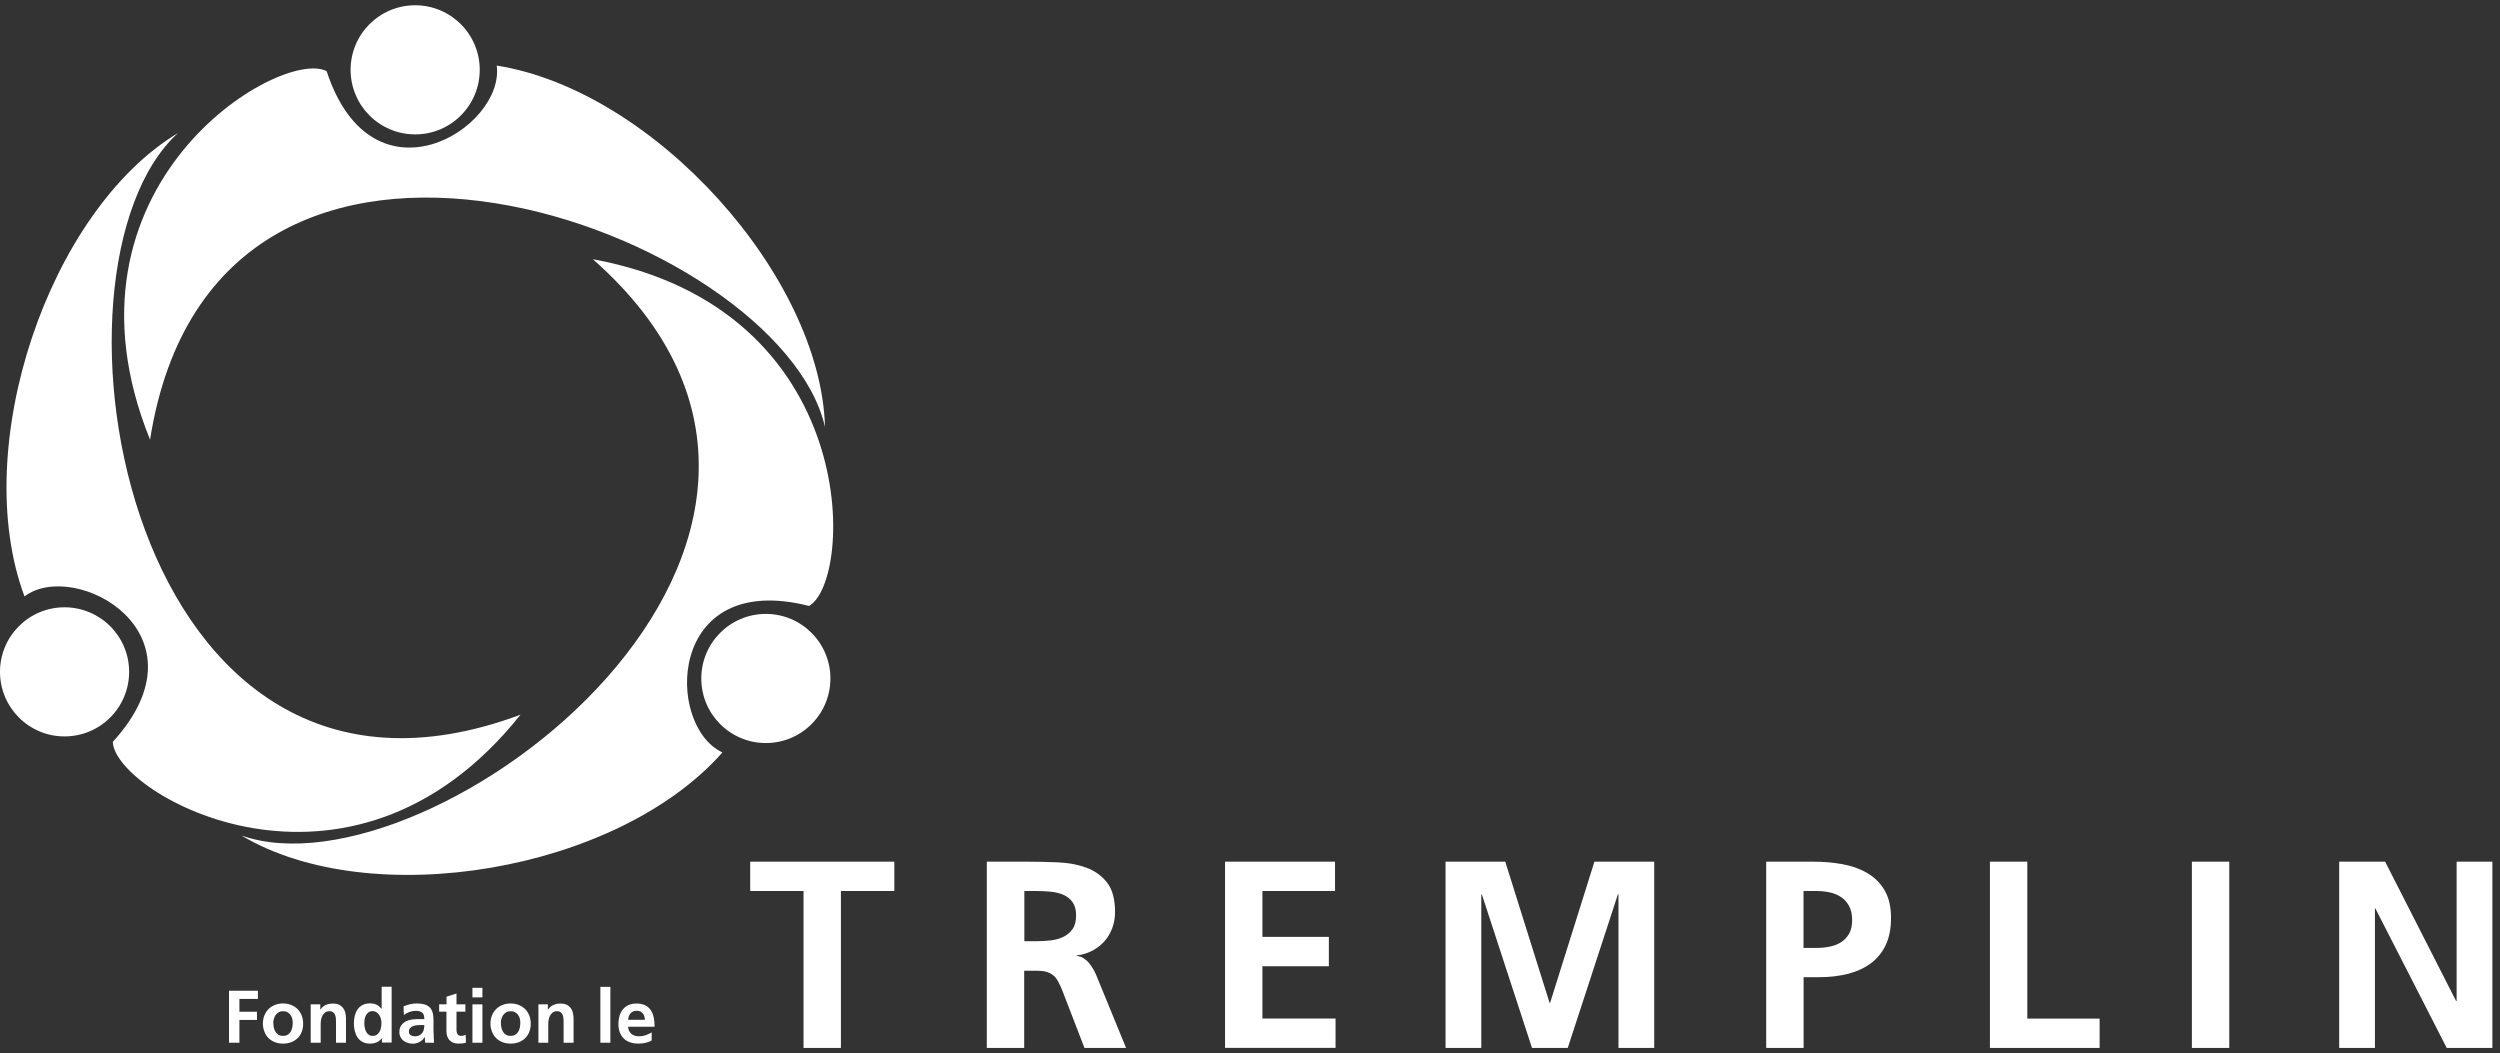 <svg width="235" height="99" viewBox="0 0 235 99" fill="none" xmlns="http://www.w3.org/2000/svg">
<rect x="0" y="0" width="235" height="99" fill="#333333" stroke="none"/>
<g clip-path="url(#clip0_901_354)">
<path d="M12.138 63.154C12.138 66.507 9.422 69.223 6.069 69.223C2.716 69.223 0 66.507 0 63.154C0 59.801 2.716 57.085 6.069 57.085C9.422 57.092 12.138 59.808 12.138 63.154Z" fill="white"/>
<path d="M16.738 12.5C2.814 25.15 11.627 81.103 48.931 67.179C32.838 87.361 10.731 74.585 10.605 69.734C19.93 59.514 7.028 52.486 2.303 56.063C-2.94 42.013 4.599 19.788 16.738 12.5Z" fill="white"/>
<path d="M78.059 63.777C78.059 67.13 75.343 69.846 71.99 69.846C68.637 69.846 65.921 67.13 65.921 63.777C65.921 60.424 68.637 57.708 71.99 57.708C75.336 57.708 78.059 60.424 78.059 63.777Z" fill="white"/>
<path d="M22.688 78.533C40.405 84.848 85.599 50.694 55.729 24.366C81.118 29.042 80.271 54.558 76.05 56.959C62.638 53.55 62.526 68.243 67.909 70.728C57.99 81.963 34.833 85.8 22.688 78.533Z" fill="white"/>
<path d="M45.095 6.564C45.095 9.917 42.379 12.633 39.026 12.633C35.673 12.633 32.957 9.917 32.957 6.564C32.957 3.211 35.673 0.495 39.026 0.495C42.379 0.495 45.095 3.211 45.095 6.564Z" fill="white"/>
<path d="M77.548 40.13C73.362 21.79 20.287 2 14.105 41.334C4.431 17.407 26.405 4.422 30.703 6.69C35.029 19.83 47.483 12.038 46.691 6.165C61.497 8.503 77.163 25.983 77.548 40.13Z" fill="white"/>
<path d="M75.539 83.756H70.52V80.998H84.066V83.756H79.046V98.505H75.532V83.756H75.539Z" fill="white"/>
<path d="M92.774 80.998H96.561C97.499 80.998 98.458 81.019 99.431 81.061C100.411 81.103 101.293 81.263 102.091 81.55C102.882 81.838 103.54 82.299 104.051 82.944C104.562 83.588 104.814 84.519 104.814 85.744C104.814 86.262 104.73 86.752 104.562 87.214C104.394 87.676 104.156 88.082 103.848 88.446C103.54 88.803 103.155 89.104 102.707 89.349C102.252 89.594 101.755 89.748 101.202 89.811V89.86C101.433 89.874 101.65 89.944 101.839 90.063C102.028 90.182 102.203 90.329 102.35 90.504C102.497 90.679 102.637 90.868 102.749 91.071C102.868 91.274 102.966 91.47 103.05 91.673L105.857 98.519H101.944L99.837 93.052C99.704 92.737 99.571 92.457 99.445 92.226C99.319 91.995 99.165 91.806 98.983 91.659C98.801 91.519 98.584 91.414 98.332 91.344C98.08 91.274 97.772 91.246 97.401 91.246H96.274V98.519H92.76V80.998H92.774ZM96.288 88.474H97.443C97.877 88.474 98.318 88.446 98.759 88.397C99.2 88.348 99.599 88.236 99.949 88.068C100.299 87.9 100.586 87.662 100.817 87.34C101.041 87.025 101.153 86.584 101.153 86.038C101.153 85.52 101.041 85.107 100.817 84.799C100.593 84.491 100.306 84.26 99.949 84.106C99.599 83.959 99.2 83.861 98.759 83.819C98.318 83.777 97.877 83.756 97.443 83.756H96.288V88.474Z" fill="white"/>
<path d="M115.154 80.998H125.493V83.756H118.668V88.068H124.912V90.826H118.668V95.74H125.542V98.498H115.154V80.998Z" fill="white"/>
<path d="M135.874 80.998H141.495L145.66 94.27H145.709L149.875 80.998H155.496V98.505H152.136V84.057H152.087L147.368 98.505H144.008L139.29 84.057L139.241 84.106V98.505H135.881V80.998H135.874Z" fill="white"/>
<path d="M166.024 80.998H170.462C171.414 80.998 172.331 81.075 173.206 81.236C174.081 81.397 174.865 81.677 175.537 82.076C176.216 82.475 176.755 83.014 177.154 83.693C177.553 84.372 177.756 85.233 177.756 86.29C177.756 87.312 177.581 88.173 177.231 88.887C176.881 89.601 176.398 90.168 175.789 90.602C175.18 91.036 174.466 91.358 173.647 91.554C172.828 91.757 171.953 91.855 171.015 91.855H169.538V98.505H166.024V80.998ZM169.538 89.104H170.77C171.204 89.104 171.624 89.062 172.023 88.978C172.422 88.894 172.779 88.754 173.087 88.551C173.395 88.348 173.64 88.082 173.829 87.746C174.011 87.41 174.102 86.99 174.102 86.493C174.102 85.996 174.018 85.562 173.836 85.212C173.661 84.862 173.416 84.575 173.108 84.358C172.8 84.141 172.443 83.987 172.044 83.896C171.645 83.805 171.218 83.756 170.763 83.756H169.531V89.104H169.538Z" fill="white"/>
<path d="M187.053 80.998H190.567V95.747H197.364V98.505H187.053V80.998Z" fill="white"/>
<path d="M206.037 80.998H209.551V98.505H206.037V80.998Z" fill="white"/>
<path d="M219.891 80.998H224.203L230.874 94.095H230.923V80.998H234.283V98.505H229.992L223.293 85.408H223.244V98.505H219.884V80.998H219.891Z" fill="white"/>
<path d="M21.526 93.129H24.242V93.899H22.506V95.103H24.158V95.873H22.506V98.015H21.526V93.129Z" fill="white"/>
<path d="M24.711 96.237C24.711 95.936 24.76 95.67 24.858 95.439C24.956 95.201 25.089 95.005 25.257 94.837C25.425 94.676 25.628 94.55 25.859 94.459C26.09 94.368 26.335 94.326 26.601 94.326C26.867 94.326 27.119 94.368 27.35 94.459C27.581 94.55 27.784 94.676 27.952 94.837C28.12 94.998 28.253 95.201 28.351 95.439C28.449 95.677 28.498 95.943 28.498 96.237C28.498 96.496 28.456 96.741 28.372 96.965C28.288 97.189 28.169 97.392 28.008 97.553C27.847 97.721 27.651 97.854 27.413 97.952C27.175 98.05 26.909 98.099 26.608 98.099C26.307 98.099 26.041 98.05 25.81 97.952C25.579 97.854 25.376 97.721 25.215 97.553C25.054 97.385 24.935 97.189 24.851 96.965C24.767 96.741 24.711 96.503 24.711 96.237ZM25.691 96.125C25.691 96.272 25.705 96.419 25.733 96.566C25.761 96.713 25.81 96.846 25.88 96.965C25.95 97.084 26.041 97.182 26.16 97.259C26.279 97.336 26.426 97.371 26.601 97.371C26.783 97.371 26.93 97.336 27.049 97.259C27.168 97.182 27.259 97.091 27.329 96.972C27.399 96.853 27.448 96.72 27.476 96.573C27.504 96.426 27.518 96.272 27.518 96.125C27.518 95.985 27.497 95.852 27.462 95.719C27.427 95.593 27.371 95.481 27.294 95.383C27.217 95.285 27.126 95.208 27.014 95.145C26.902 95.082 26.769 95.054 26.608 95.054C26.454 95.054 26.321 95.082 26.209 95.145C26.097 95.208 26.006 95.285 25.929 95.383C25.852 95.481 25.796 95.6 25.761 95.726C25.705 95.859 25.691 95.992 25.691 96.125Z" fill="white"/>
<path d="M29.219 94.41H30.108V94.9H30.122C30.269 94.69 30.444 94.543 30.64 94.459C30.836 94.375 31.06 94.333 31.305 94.333C31.522 94.333 31.704 94.368 31.858 94.438C32.012 94.508 32.138 94.613 32.236 94.732C32.334 94.858 32.411 95.005 32.453 95.18C32.502 95.355 32.523 95.537 32.523 95.74V98.015H31.585V96.09C31.585 95.978 31.585 95.859 31.571 95.74C31.564 95.621 31.543 95.509 31.501 95.411C31.459 95.313 31.403 95.229 31.319 95.159C31.235 95.089 31.123 95.054 30.969 95.054C30.801 95.054 30.661 95.096 30.556 95.18C30.451 95.264 30.367 95.362 30.304 95.481C30.241 95.6 30.199 95.733 30.178 95.866C30.157 96.006 30.143 96.132 30.143 96.251V98.015H29.205V94.41H29.219Z" fill="white"/>
<path d="M35.897 97.609H35.883C35.743 97.784 35.582 97.91 35.393 97.987C35.204 98.064 35.001 98.099 34.777 98.099C34.504 98.099 34.266 98.043 34.077 97.938C33.881 97.833 33.727 97.693 33.608 97.518C33.489 97.343 33.405 97.14 33.349 96.909C33.293 96.678 33.265 96.44 33.265 96.195C33.265 95.95 33.293 95.712 33.349 95.481C33.405 95.257 33.489 95.054 33.608 94.886C33.727 94.711 33.881 94.578 34.077 94.473C34.273 94.368 34.504 94.319 34.777 94.319C35.015 94.319 35.218 94.361 35.393 94.438C35.561 94.522 35.715 94.648 35.862 94.816H35.876V92.751H36.814V98.001H35.904V97.609H35.897ZM34.245 96.202C34.245 96.328 34.259 96.461 34.287 96.594C34.315 96.727 34.357 96.853 34.413 96.972C34.469 97.091 34.553 97.182 34.651 97.259C34.749 97.336 34.882 97.371 35.036 97.371C35.19 97.371 35.323 97.336 35.428 97.259C35.533 97.182 35.617 97.091 35.68 96.972C35.743 96.86 35.792 96.734 35.813 96.594C35.841 96.454 35.855 96.328 35.855 96.202C35.855 96.076 35.841 95.943 35.813 95.81C35.785 95.677 35.736 95.551 35.666 95.439C35.596 95.327 35.512 95.236 35.4 95.159C35.288 95.082 35.162 95.047 35.015 95.047C34.861 95.047 34.735 95.082 34.637 95.159C34.539 95.236 34.462 95.327 34.399 95.439C34.336 95.551 34.294 95.677 34.273 95.81C34.252 95.957 34.245 96.083 34.245 96.202Z" fill="white"/>
<path d="M37.934 94.599C38.116 94.515 38.319 94.452 38.55 94.396C38.781 94.34 38.991 94.326 39.194 94.326C39.747 94.326 40.139 94.445 40.384 94.683C40.629 94.921 40.748 95.306 40.748 95.845V96.307C40.748 96.489 40.748 96.65 40.748 96.797C40.748 96.944 40.755 97.077 40.762 97.21C40.769 97.343 40.769 97.476 40.776 97.609C40.783 97.742 40.79 97.875 40.797 98.015H39.971C39.95 97.924 39.943 97.819 39.943 97.721C39.943 97.616 39.936 97.532 39.929 97.483H39.915C39.859 97.581 39.789 97.672 39.712 97.749C39.635 97.826 39.537 97.896 39.439 97.945C39.341 97.994 39.236 98.036 39.131 98.064C39.026 98.092 38.914 98.106 38.809 98.106C38.648 98.106 38.494 98.085 38.34 98.036C38.186 97.987 38.053 97.924 37.934 97.833C37.815 97.742 37.724 97.63 37.654 97.497C37.584 97.364 37.542 97.21 37.542 97.035C37.542 96.762 37.598 96.545 37.717 96.384C37.836 96.223 37.983 96.097 38.158 96.006C38.333 95.915 38.529 95.859 38.746 95.831C38.963 95.803 39.166 95.796 39.369 95.796H39.887C39.887 95.502 39.824 95.299 39.691 95.187C39.558 95.075 39.355 95.019 39.075 95.019C38.872 95.019 38.676 95.054 38.487 95.124C38.298 95.194 38.123 95.292 37.962 95.411L37.934 94.599ZM38.438 96.972C38.438 97.126 38.494 97.238 38.606 97.308C38.718 97.378 38.865 97.413 39.033 97.413C39.18 97.413 39.306 97.385 39.411 97.329C39.523 97.273 39.614 97.196 39.691 97.098C39.768 96.993 39.824 96.881 39.845 96.755C39.873 96.629 39.887 96.496 39.887 96.356H39.481C39.376 96.356 39.257 96.363 39.138 96.377C39.019 96.391 38.907 96.419 38.802 96.461C38.697 96.503 38.613 96.566 38.543 96.65C38.473 96.72 38.438 96.832 38.438 96.972Z" fill="white"/>
<path d="M41.973 95.096H41.28V94.41H41.973V93.689L42.911 93.388V94.41H43.744V95.096H42.911V96.776C42.911 96.853 42.918 96.93 42.925 97C42.939 97.07 42.96 97.133 42.988 97.189C43.023 97.245 43.065 97.287 43.128 97.322C43.184 97.357 43.261 97.371 43.345 97.371C43.429 97.371 43.506 97.364 43.583 97.343C43.66 97.322 43.723 97.301 43.772 97.273L43.8 98.015C43.702 98.043 43.597 98.064 43.485 98.078C43.373 98.092 43.247 98.099 43.107 98.099C42.736 98.099 42.456 97.994 42.26 97.784C42.064 97.574 41.966 97.287 41.966 96.93V95.096H41.973Z" fill="white"/>
<path d="M44.409 92.856H45.347V93.752H44.409V92.856ZM44.409 94.41H45.347V98.015H44.409V94.41Z" fill="white"/>
<path d="M46.103 96.237C46.103 95.936 46.153 95.67 46.251 95.439C46.349 95.201 46.481 95.005 46.65 94.837C46.818 94.676 47.02 94.55 47.252 94.459C47.483 94.368 47.727 94.326 47.993 94.326C48.26 94.326 48.511 94.368 48.742 94.459C48.974 94.55 49.176 94.676 49.345 94.837C49.513 94.998 49.646 95.201 49.744 95.439C49.842 95.677 49.891 95.943 49.891 96.237C49.891 96.496 49.849 96.741 49.765 96.965C49.681 97.189 49.562 97.392 49.401 97.553C49.24 97.721 49.044 97.854 48.806 97.952C48.568 98.05 48.301 98.099 48.001 98.099C47.7 98.099 47.434 98.05 47.203 97.952C46.971 97.854 46.769 97.721 46.608 97.553C46.447 97.385 46.328 97.189 46.243 96.965C46.16 96.741 46.103 96.503 46.103 96.237ZM47.084 96.125C47.084 96.272 47.097 96.419 47.126 96.566C47.154 96.713 47.203 96.846 47.273 96.965C47.343 97.084 47.434 97.182 47.553 97.259C47.672 97.336 47.819 97.371 47.993 97.371C48.175 97.371 48.322 97.336 48.441 97.259C48.56 97.182 48.651 97.091 48.721 96.972C48.791 96.853 48.84 96.72 48.868 96.573C48.897 96.426 48.91 96.272 48.91 96.125C48.91 95.985 48.889 95.852 48.855 95.719C48.819 95.593 48.764 95.481 48.687 95.383C48.609 95.285 48.519 95.208 48.407 95.145C48.294 95.082 48.161 95.054 48.001 95.054C47.846 95.054 47.714 95.082 47.602 95.145C47.489 95.208 47.398 95.285 47.322 95.383C47.245 95.481 47.188 95.6 47.154 95.726C47.097 95.859 47.084 95.992 47.084 96.125Z" fill="white"/>
<path d="M50.612 94.41H51.501V94.9H51.515C51.662 94.69 51.837 94.543 52.033 94.459C52.229 94.375 52.453 94.333 52.698 94.333C52.915 94.333 53.097 94.368 53.251 94.438C53.405 94.508 53.531 94.613 53.629 94.732C53.727 94.858 53.804 95.005 53.846 95.18C53.895 95.355 53.916 95.537 53.916 95.74V98.015H52.978V96.09C52.978 95.978 52.978 95.859 52.964 95.74C52.957 95.621 52.936 95.509 52.894 95.411C52.852 95.313 52.796 95.229 52.712 95.159C52.628 95.089 52.516 95.054 52.362 95.054C52.194 95.054 52.054 95.096 51.949 95.18C51.844 95.264 51.76 95.362 51.697 95.481C51.634 95.6 51.592 95.733 51.571 95.866C51.55 96.006 51.536 96.132 51.536 96.251V98.015H50.612V94.41Z" fill="white"/>
<path d="M56.436 92.765H57.374V98.015H56.436V92.765Z" fill="white"/>
<path d="M61.252 97.812C61.077 97.903 60.895 97.98 60.692 98.022C60.489 98.071 60.265 98.099 60.013 98.099C59.418 98.099 58.956 97.938 58.627 97.609C58.298 97.287 58.13 96.825 58.13 96.23C58.13 95.971 58.165 95.719 58.235 95.488C58.305 95.257 58.41 95.054 58.55 94.886C58.69 94.711 58.858 94.578 59.075 94.48C59.285 94.382 59.53 94.333 59.81 94.333C60.146 94.333 60.426 94.389 60.643 94.494C60.86 94.606 61.035 94.753 61.168 94.949C61.301 95.145 61.392 95.369 61.448 95.635C61.504 95.901 61.532 96.195 61.532 96.51H59.04C59.061 96.804 59.166 97.028 59.348 97.182C59.53 97.336 59.768 97.413 60.062 97.413C60.293 97.413 60.503 97.378 60.699 97.308C60.895 97.238 61.084 97.147 61.259 97.049V97.812H61.252ZM60.622 95.859C60.615 95.747 60.594 95.642 60.566 95.537C60.538 95.432 60.489 95.341 60.433 95.271C60.37 95.194 60.293 95.131 60.202 95.082C60.111 95.033 59.999 95.012 59.866 95.012C59.6 95.012 59.397 95.096 59.271 95.25C59.138 95.411 59.061 95.614 59.04 95.859H60.622Z" fill="white"/>
</g>
<defs>
<clipPath id="clip0_901_354">
<rect width="234.29" height="98.01" fill="white" transform="translate(0 0.495)"/>
</clipPath>
</defs>
</svg>
